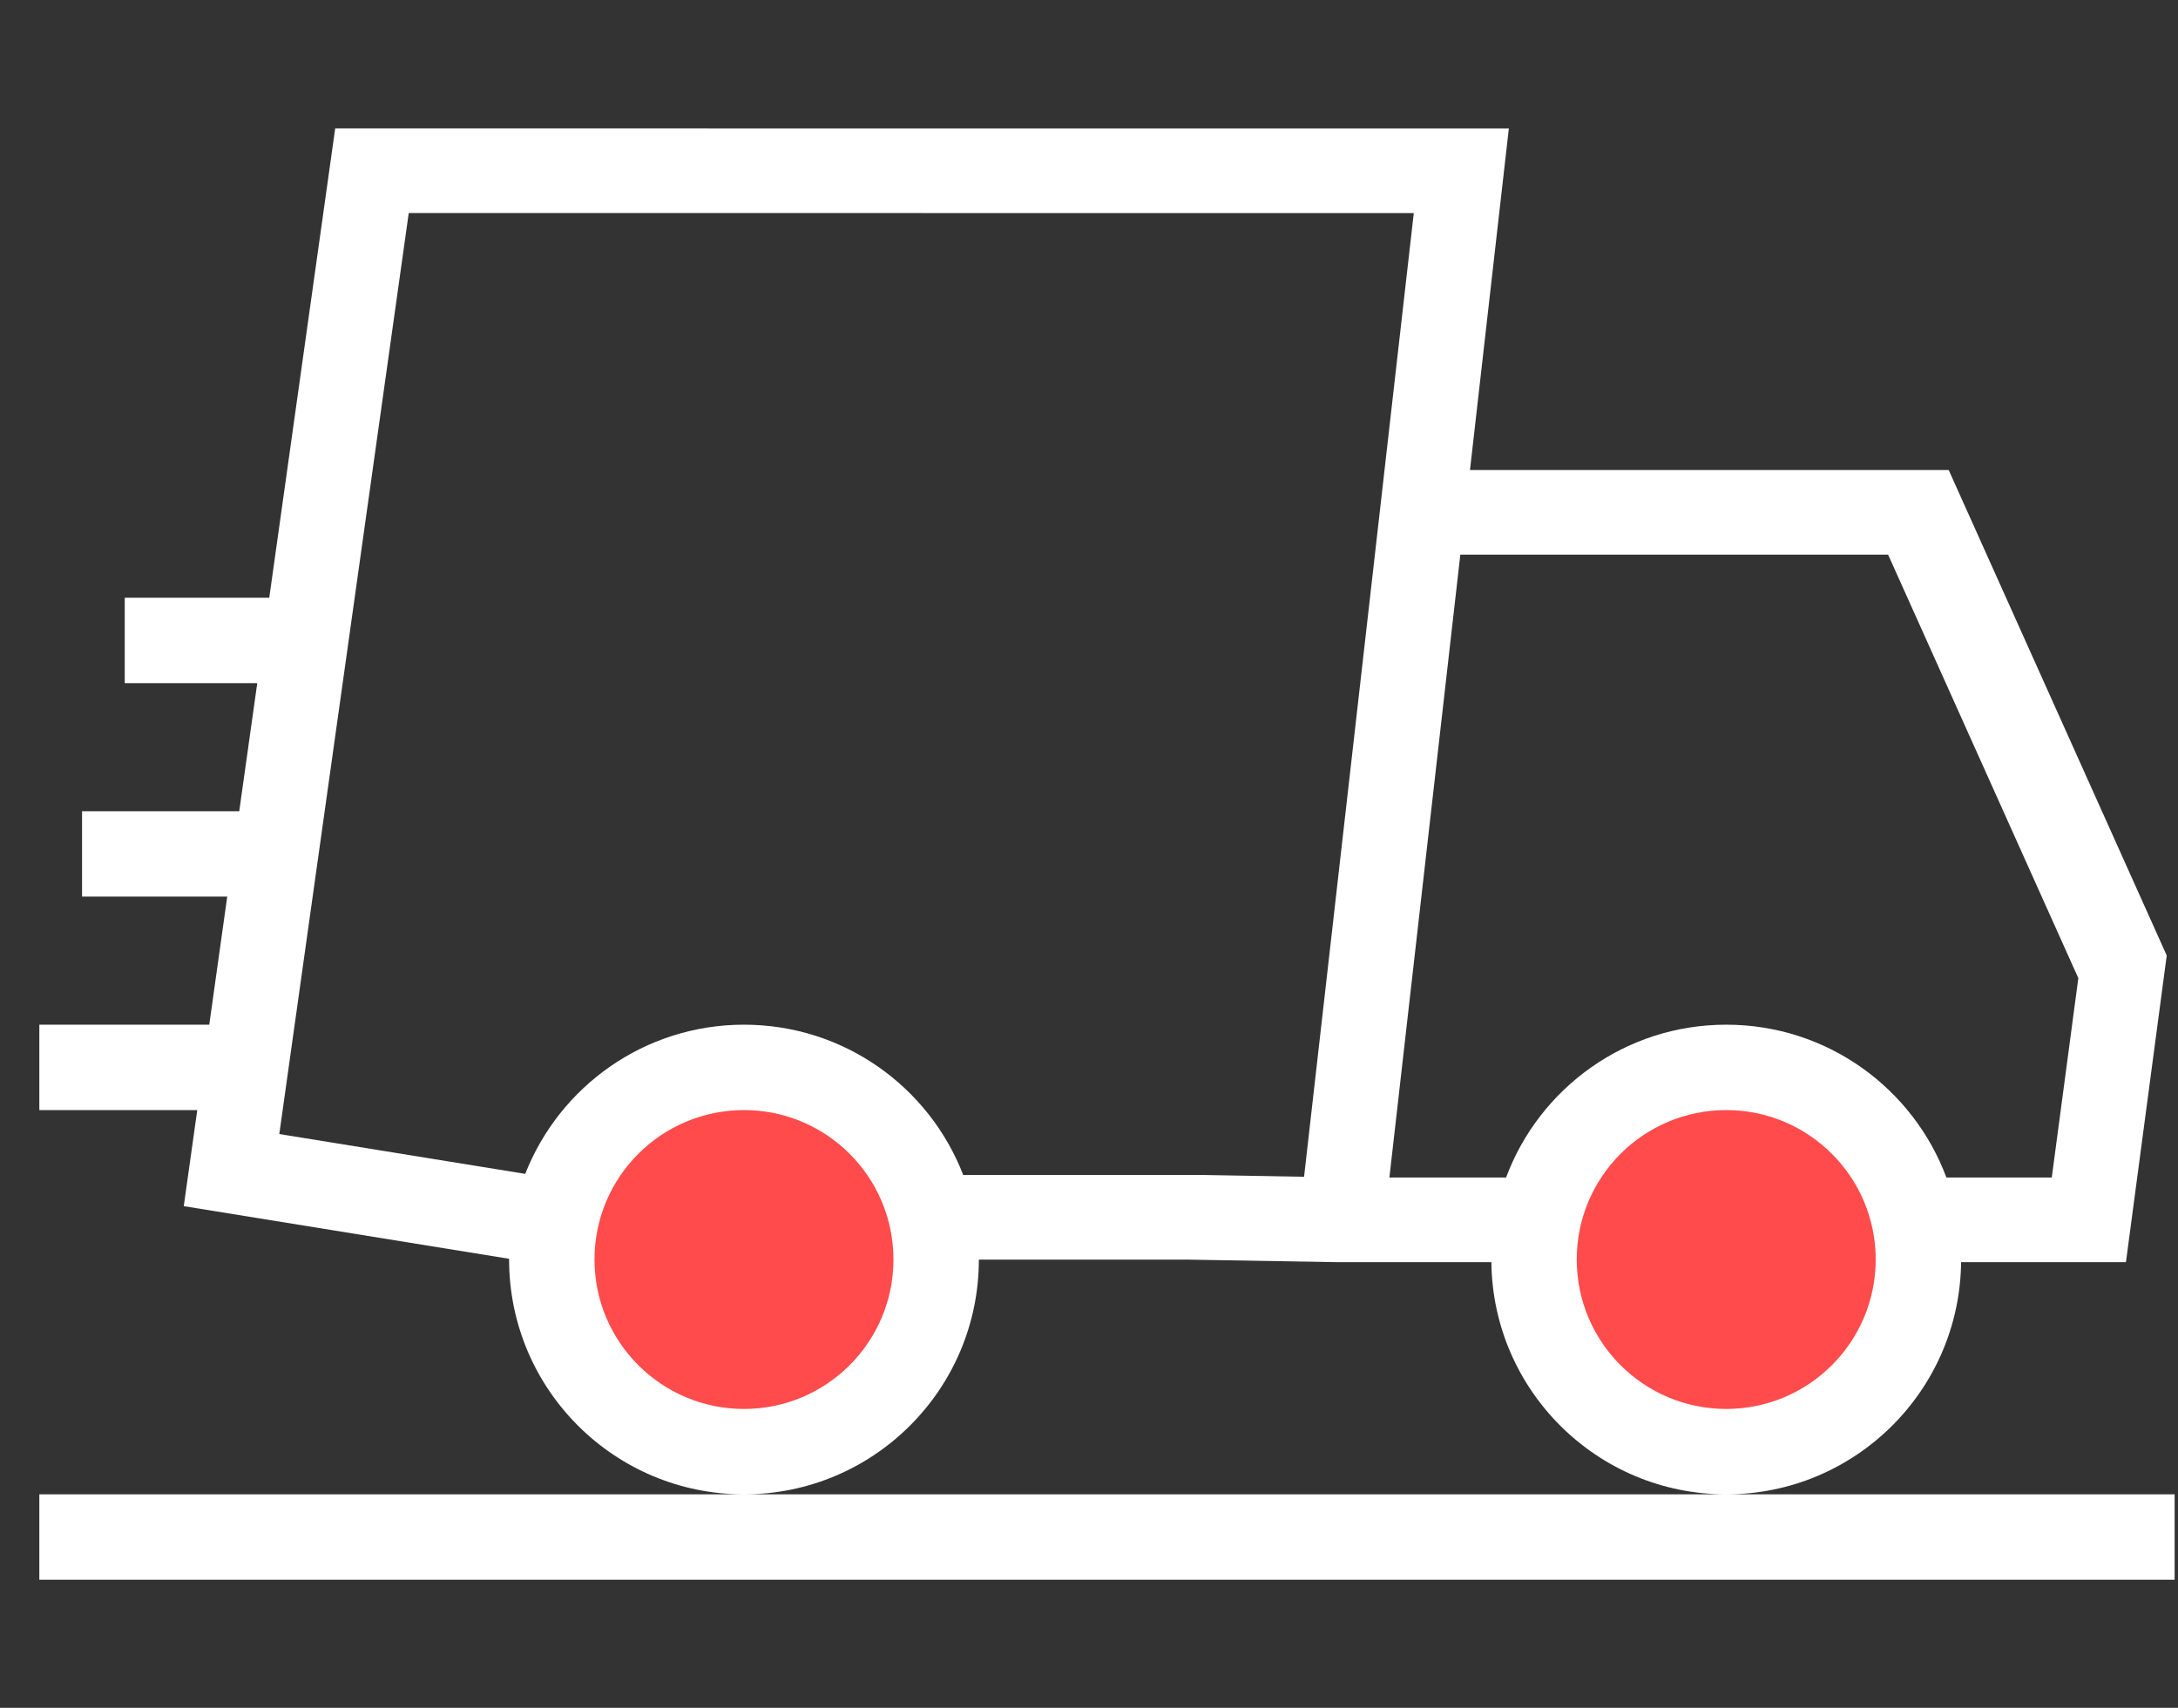 <svg width="51" height="40" viewBox="0 0 51 40" fill="none" xmlns="http://www.w3.org/2000/svg">
<rect x="0" y="0" width="51" height="40" fill="#333333" stroke="none"/>
<g clip-path="url(#clip0)">
<path fill-rule="evenodd" clip-rule="evenodd" d="M35.331 3.009L7.849 3.007L6.305 14L2.921 14V16H6.024L5.602 19H1.921V21H5.321L4.9 24H0.921V26H4.619L4.303 28.25L11.921 29.483L11.921 29.5C11.921 32.538 14.384 35 17.421 35L0.921 35V37L50.921 37V35H40.421C43.438 35 45.888 32.571 45.921 29.562H49.781L50.736 22.379L45.631 11.009H34.421L35.331 3.009ZM40.421 35H17.421C20.458 35 22.92 32.538 22.921 29.502H27.781L31.281 29.562H34.922C34.955 32.571 37.405 35 40.421 35ZM45.577 27.58H48.044L48.666 22.91L44.212 12.991H34.195L32.534 27.58L35.266 27.58C36.045 25.489 38.059 24 40.421 24C42.784 24 44.798 25.489 45.577 27.58ZM22.554 27.519H28.062L30.536 27.562L33.105 4.991L9.571 4.99L6.54 26.561L12.299 27.494C13.101 25.448 15.092 24 17.421 24C19.761 24 21.759 25.46 22.554 27.519Z" fill="white"/>
<path d="M20.921 29.5C20.921 31.433 19.354 33 17.421 33C15.488 33 13.921 31.433 13.921 29.5C13.921 27.567 15.488 26 17.421 26C19.354 26 20.921 27.567 20.921 29.5Z" fill="#FF4B4B"/>
<path d="M43.921 29.5C43.921 31.433 42.354 33 40.421 33C38.488 33 36.921 31.433 36.921 29.5C36.921 27.567 38.488 26 40.421 26C42.354 26 43.921 27.567 43.921 29.5Z" fill="#FF4B4B"/>
</g>
<defs>
<clipPath id="clip0">
<rect width="50" height="40" fill="white" transform="translate(0.921)"/>
</clipPath>
</defs>
</svg>
